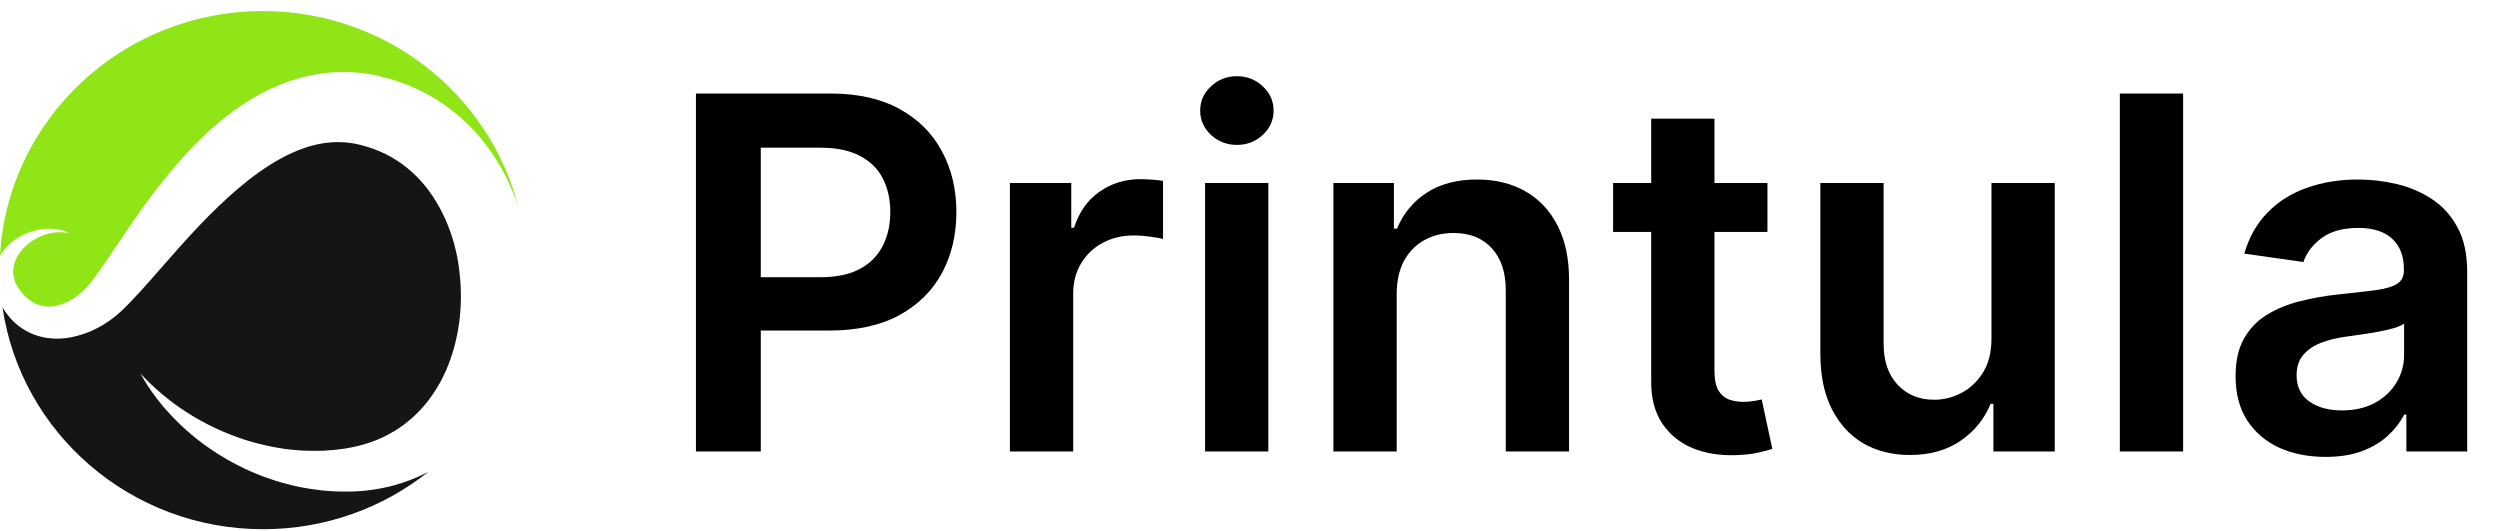 <svg width="193" height="41" viewBox="0 0 193 41" fill="none" xmlns="http://www.w3.org/2000/svg">
<path d="M20.296 0.855C9.443 0.855 0.579 9.219 0 19.752C0.147 19.504 0.312 19.282 0.491 19.088C0.744 18.812 1.015 18.596 1.291 18.415C1.318 18.397 1.341 18.383 1.369 18.365C1.667 18.175 1.966 18.035 2.255 17.931C2.526 17.832 2.788 17.764 3.031 17.724C3.05 17.719 3.063 17.719 3.082 17.714C3.601 17.629 4.046 17.647 4.391 17.696C4.735 17.751 4.988 17.837 5.149 17.904C5.19 17.922 5.222 17.936 5.254 17.949C5.282 17.963 5.309 17.977 5.328 17.986C5.369 18.004 5.388 18.013 5.388 18.013C5.388 18.013 5.365 18.008 5.323 17.999C5.3 17.995 5.277 17.99 5.245 17.981C5.213 17.977 5.176 17.968 5.135 17.963C4.965 17.936 4.708 17.913 4.382 17.936C4.23 17.945 4.065 17.968 3.886 18.008H3.881C3.674 18.053 3.454 18.117 3.224 18.207C2.797 18.379 2.329 18.654 1.92 19.052C1.713 19.251 1.525 19.481 1.373 19.739C1.222 19.996 1.107 20.281 1.052 20.575C0.997 20.873 1.001 21.176 1.079 21.479C1.153 21.781 1.3 22.08 1.502 22.364C1.603 22.509 1.722 22.649 1.856 22.789C1.888 22.821 1.924 22.852 1.957 22.888C1.989 22.92 2.021 22.956 2.058 22.983C2.131 23.042 2.195 23.105 2.274 23.155C2.31 23.182 2.347 23.209 2.384 23.236C2.42 23.259 2.462 23.282 2.499 23.309C2.517 23.322 2.535 23.336 2.554 23.345L2.613 23.376C2.655 23.395 2.691 23.422 2.728 23.435C2.829 23.48 2.93 23.521 3.031 23.553C3.091 23.571 3.155 23.589 3.22 23.607C3.39 23.643 3.56 23.661 3.739 23.666C3.785 23.666 3.831 23.666 3.872 23.666C3.918 23.661 3.964 23.657 4.01 23.657C4.056 23.657 4.101 23.643 4.147 23.639L4.216 23.63L4.285 23.616C4.377 23.602 4.474 23.575 4.565 23.548C4.611 23.535 4.662 23.517 4.708 23.503C4.754 23.489 4.804 23.467 4.85 23.453C5.043 23.381 5.231 23.295 5.424 23.187C5.613 23.078 5.801 22.961 5.98 22.825C6.164 22.69 6.334 22.541 6.504 22.378C6.669 22.215 6.83 22.043 6.972 21.863C7.009 21.817 7.041 21.772 7.078 21.723C7.119 21.668 7.156 21.619 7.197 21.564C7.284 21.447 7.372 21.329 7.459 21.207C7.808 20.729 8.152 20.227 8.506 19.707C8.864 19.178 9.227 18.636 9.595 18.09C10.348 16.973 11.156 15.817 12.052 14.646C12.952 13.476 13.944 12.287 15.083 11.131C15.653 10.552 16.259 9.983 16.92 9.436C17.577 8.885 18.289 8.356 19.056 7.868C19.828 7.38 20.664 6.928 21.573 6.558C22.483 6.187 23.465 5.889 24.499 5.722C24.912 5.654 25.33 5.609 25.753 5.582C26.396 5.545 27.043 5.554 27.691 5.618C27.824 5.631 27.957 5.649 28.09 5.663C28.224 5.681 28.357 5.704 28.49 5.722C28.623 5.74 28.756 5.767 28.89 5.794L29.087 5.835L29.276 5.88C29.781 5.993 30.281 6.133 30.777 6.305C31.774 6.644 32.743 7.1 33.657 7.665C34.566 8.23 35.416 8.898 36.179 9.653C36.941 10.408 37.598 11.235 38.163 12.098C38.728 12.961 39.192 13.86 39.573 14.777C39.729 15.152 39.871 15.532 40 15.912C37.749 7.249 29.781 0.855 20.296 0.855Z" fill="#8FE515"/>
<path d="M35.067 18.848C34.883 18.184 34.654 17.534 34.374 16.91C33.813 15.663 33.065 14.515 32.123 13.584C31.182 12.653 30.088 11.957 28.876 11.51C28.573 11.397 28.265 11.302 27.948 11.221L27.829 11.189L27.718 11.162C27.645 11.144 27.572 11.126 27.498 11.112C27.424 11.099 27.351 11.081 27.278 11.072L27.057 11.036C26.488 10.959 25.918 10.95 25.344 11.008C25.326 11.008 25.303 11.013 25.284 11.013C24.692 11.081 24.095 11.221 23.498 11.424C22.901 11.627 22.308 11.899 21.725 12.21C20.558 12.843 19.437 13.661 18.386 14.551C17.334 15.446 16.342 16.413 15.4 17.402C14.459 18.392 13.563 19.4 12.695 20.394C12.475 20.642 12.259 20.891 12.043 21.139C11.827 21.388 11.606 21.637 11.386 21.885C10.95 22.378 10.504 22.861 10.054 23.326C9.939 23.444 9.829 23.557 9.714 23.674L9.627 23.76L9.526 23.86C9.457 23.927 9.393 23.995 9.324 24.054C9.048 24.312 8.759 24.542 8.46 24.75C8.162 24.958 7.854 25.152 7.537 25.315C7.22 25.482 6.894 25.627 6.559 25.744C6.223 25.866 5.879 25.956 5.535 26.029C5.447 26.042 5.36 26.065 5.273 26.074C5.185 26.087 5.098 26.096 5.011 26.11C4.832 26.124 4.657 26.142 4.478 26.142C4.203 26.146 3.932 26.128 3.661 26.092C3.578 26.078 3.5 26.069 3.422 26.051C3.073 25.983 2.737 25.88 2.421 25.744C2.108 25.604 1.814 25.437 1.548 25.247C1.484 25.202 1.419 25.148 1.36 25.098L1.268 25.021C1.236 24.994 1.208 24.967 1.18 24.944C1.125 24.89 1.066 24.84 1.01 24.786C0.955 24.732 0.905 24.678 0.854 24.619C0.749 24.51 0.661 24.393 0.57 24.28C0.524 24.226 0.482 24.163 0.441 24.108C0.4 24.049 0.358 23.991 0.322 23.936C0.276 23.869 0.234 23.797 0.193 23.729C1.608 33.412 10.077 40.855 20.31 40.855C25.137 40.855 29.574 39.201 33.06 36.431C33.023 36.449 32.987 36.472 32.95 36.485C32.766 36.575 32.587 36.661 32.403 36.752C32.22 36.829 32.031 36.91 31.848 36.987C31.756 37.027 31.664 37.059 31.567 37.095C31.476 37.127 31.379 37.163 31.287 37.195L31.149 37.244L31.081 37.267L31.012 37.289C30.92 37.317 30.823 37.344 30.732 37.375C30.64 37.402 30.543 37.429 30.451 37.457C30.359 37.484 30.263 37.502 30.171 37.529C30.079 37.552 29.983 37.574 29.891 37.597C29.799 37.619 29.707 37.642 29.611 37.66C29.427 37.696 29.239 37.728 29.055 37.764C28.963 37.782 28.871 37.791 28.779 37.805C28.688 37.818 28.596 37.827 28.504 37.841C28.412 37.854 28.32 37.863 28.233 37.877C28.141 37.886 28.049 37.891 27.962 37.9C27.783 37.913 27.599 37.931 27.424 37.936C27.25 37.94 27.076 37.945 26.901 37.949C26.57 37.954 26.244 37.949 25.923 37.936C25.569 37.922 25.22 37.895 24.88 37.863C24.228 37.791 23.594 37.692 22.988 37.565C22.836 37.529 22.685 37.497 22.538 37.461C22.464 37.443 22.391 37.43 22.317 37.407C22.244 37.389 22.17 37.366 22.097 37.348C21.95 37.307 21.807 37.271 21.665 37.231C21.523 37.185 21.385 37.145 21.242 37.104C20.687 36.923 20.154 36.734 19.649 36.517C19.143 36.309 18.666 36.074 18.211 35.843C17.761 35.604 17.329 35.36 16.925 35.107C15.308 34.099 14.1 33.015 13.209 32.061C13.163 32.016 13.122 31.966 13.081 31.921C12.677 31.492 12.355 31.09 12.079 30.737C11.781 30.34 11.542 29.996 11.363 29.712C11.276 29.567 11.193 29.445 11.129 29.337C11.064 29.224 11.014 29.133 10.968 29.056C10.881 28.907 10.839 28.83 10.839 28.83C10.839 28.83 10.899 28.894 11.018 29.02C11.078 29.083 11.152 29.16 11.239 29.251C11.331 29.341 11.437 29.445 11.556 29.562C11.795 29.797 12.098 30.073 12.465 30.389C12.837 30.697 13.269 31.049 13.784 31.406C14.803 32.12 16.121 32.893 17.738 33.53C18.142 33.693 18.565 33.837 19.001 33.982C19.442 34.117 19.897 34.248 20.37 34.352C20.843 34.465 21.33 34.556 21.83 34.632C21.954 34.651 22.083 34.669 22.207 34.682C22.335 34.7 22.464 34.709 22.593 34.723C22.657 34.727 22.721 34.736 22.786 34.745C22.85 34.754 22.914 34.754 22.979 34.759C23.107 34.768 23.24 34.777 23.369 34.786C23.424 34.791 23.479 34.791 23.539 34.791C24.012 34.809 24.49 34.813 24.977 34.795C25.518 34.768 26.07 34.714 26.621 34.632C26.759 34.61 26.896 34.587 27.034 34.56C27.172 34.533 27.305 34.501 27.438 34.474C27.507 34.461 27.572 34.447 27.64 34.429C27.705 34.411 27.774 34.393 27.838 34.375C27.902 34.357 27.971 34.339 28.04 34.321C28.104 34.303 28.173 34.289 28.238 34.262C28.366 34.221 28.499 34.176 28.633 34.135C28.697 34.117 28.761 34.086 28.825 34.063C28.89 34.041 28.954 34.013 29.018 33.991C29.083 33.964 29.147 33.946 29.211 33.914C29.276 33.887 29.34 33.855 29.399 33.828C29.464 33.801 29.528 33.774 29.588 33.742L29.634 33.72L29.68 33.697L29.771 33.647C29.831 33.616 29.895 33.584 29.955 33.553C30.015 33.521 30.079 33.489 30.139 33.453C30.258 33.385 30.382 33.313 30.502 33.245C30.617 33.168 30.736 33.092 30.855 33.015C30.915 32.979 30.97 32.933 31.025 32.893C31.081 32.852 31.14 32.811 31.195 32.771C31.645 32.432 32.073 32.052 32.468 31.628C33.258 30.782 33.914 29.766 34.42 28.627C35.425 26.35 35.807 23.589 35.453 20.864C35.38 20.191 35.246 19.513 35.067 18.848Z" fill="#151515"/>
<path d="M53.726 34.855V7.219H64.09C66.213 7.219 67.994 7.614 69.433 8.406C70.882 9.198 71.975 10.286 72.712 11.672C73.459 13.048 73.832 14.614 73.832 16.368C73.832 18.14 73.459 19.714 72.712 21.091C71.966 22.467 70.864 23.551 69.406 24.343C67.949 25.126 66.154 25.517 64.022 25.517H57.153V21.401H63.347C64.589 21.401 65.605 21.185 66.397 20.753C67.189 20.322 67.773 19.728 68.151 18.972C68.538 18.216 68.731 17.348 68.731 16.368C68.731 15.387 68.538 14.524 68.151 13.777C67.773 13.03 67.184 12.45 66.383 12.036C65.592 11.613 64.571 11.402 63.32 11.402H58.732V34.855H53.726ZM77.965 34.855V14.128H82.701V17.582H82.917C83.295 16.386 83.943 15.464 84.861 14.816C85.787 14.159 86.844 13.831 88.032 13.831C88.302 13.831 88.603 13.844 88.936 13.871C89.278 13.889 89.561 13.921 89.786 13.966V18.459C89.579 18.387 89.251 18.324 88.801 18.27C88.36 18.207 87.933 18.176 87.519 18.176C86.628 18.176 85.828 18.369 85.117 18.756C84.415 19.134 83.862 19.66 83.457 20.335C83.052 21.01 82.85 21.788 82.85 22.67V34.855H77.965ZM93.031 34.855V14.128H97.916V34.855H93.031ZM95.487 11.186C94.714 11.186 94.048 10.93 93.49 10.417C92.933 9.895 92.654 9.27 92.654 8.541C92.654 7.803 92.933 7.178 93.49 6.665C94.048 6.144 94.714 5.883 95.487 5.883C96.27 5.883 96.936 6.144 97.485 6.665C98.042 7.178 98.321 7.803 98.321 8.541C98.321 9.27 98.042 9.895 97.485 10.417C96.936 10.93 96.27 11.186 95.487 11.186ZM107.825 22.71V34.855H102.94V14.128H107.609V17.65H107.852C108.328 16.489 109.089 15.567 110.132 14.883C111.185 14.2 112.485 13.858 114.032 13.858C115.462 13.858 116.708 14.164 117.77 14.775C118.84 15.387 119.668 16.273 120.253 17.434C120.847 18.594 121.139 20.002 121.13 21.657V34.855H116.245V22.413C116.245 21.028 115.885 19.944 115.165 19.161C114.455 18.378 113.47 17.987 112.21 17.987C111.356 17.987 110.595 18.176 109.93 18.554C109.273 18.923 108.756 19.458 108.378 20.16C108.009 20.861 107.825 21.712 107.825 22.71ZM136.446 14.128V17.906H124.531V14.128H136.446ZM127.472 9.162H132.357V28.621C132.357 29.277 132.456 29.781 132.654 30.132C132.861 30.474 133.131 30.708 133.464 30.834C133.797 30.96 134.165 31.023 134.57 31.023C134.876 31.023 135.155 31 135.407 30.955C135.668 30.91 135.866 30.87 136.001 30.834L136.824 34.653C136.563 34.742 136.19 34.842 135.704 34.949C135.227 35.057 134.642 35.12 133.95 35.138C132.726 35.174 131.624 34.99 130.643 34.585C129.663 34.171 128.885 33.532 128.309 32.669C127.742 31.805 127.463 30.726 127.472 29.43V9.162ZM153.742 26.138V14.128H158.627V34.855H153.891V31.171H153.675C153.207 32.331 152.438 33.281 151.367 34.018C150.306 34.756 148.997 35.125 147.441 35.125C146.082 35.125 144.881 34.824 143.838 34.221C142.803 33.609 141.993 32.723 141.409 31.562C140.824 30.393 140.531 28.98 140.531 27.325V14.128H145.416V26.57C145.416 27.883 145.776 28.927 146.496 29.7C147.216 30.474 148.16 30.861 149.33 30.861C150.049 30.861 150.747 30.685 151.421 30.334C152.096 29.983 152.649 29.462 153.081 28.769C153.522 28.067 153.742 27.19 153.742 26.138ZM168.536 7.219V34.855H163.651V7.219H168.536ZM179.523 35.273C178.21 35.273 177.027 35.039 175.974 34.572C174.931 34.095 174.103 33.393 173.491 32.467C172.889 31.54 172.587 30.397 172.587 29.039C172.587 27.869 172.803 26.902 173.235 26.138C173.667 25.373 174.256 24.761 175.003 24.302C175.749 23.844 176.59 23.497 177.526 23.263C178.471 23.02 179.447 22.845 180.454 22.737C181.669 22.611 182.654 22.499 183.41 22.4C184.165 22.292 184.714 22.13 185.056 21.914C185.407 21.689 185.582 21.343 185.582 20.875V20.794C185.582 19.777 185.281 18.99 184.678 18.432C184.075 17.875 183.207 17.596 182.074 17.596C180.877 17.596 179.928 17.857 179.226 18.378C178.534 18.9 178.066 19.516 177.823 20.227L173.262 19.579C173.622 18.32 174.215 17.267 175.043 16.422C175.871 15.567 176.883 14.928 178.079 14.505C179.276 14.074 180.598 13.858 182.047 13.858C183.045 13.858 184.039 13.975 185.029 14.209C186.019 14.443 186.923 14.829 187.741 15.369C188.56 15.9 189.217 16.624 189.711 17.542C190.215 18.459 190.467 19.606 190.467 20.983V34.855H185.771V32.008H185.609C185.312 32.583 184.894 33.123 184.354 33.627C183.823 34.122 183.153 34.522 182.344 34.828C181.543 35.125 180.603 35.273 179.523 35.273ZM180.792 31.684C181.772 31.684 182.622 31.49 183.342 31.104C184.062 30.708 184.615 30.186 185.002 29.538C185.398 28.89 185.596 28.184 185.596 27.42V24.977C185.443 25.103 185.182 25.22 184.813 25.328C184.453 25.436 184.048 25.53 183.599 25.611C183.149 25.692 182.703 25.764 182.263 25.827C181.822 25.89 181.439 25.944 181.116 25.989C180.387 26.088 179.735 26.25 179.159 26.475C178.583 26.7 178.129 27.015 177.796 27.42C177.463 27.815 177.297 28.328 177.297 28.958C177.297 29.858 177.625 30.537 178.282 30.996C178.939 31.454 179.775 31.684 180.792 31.684Z" fill="black"/>
</svg>
